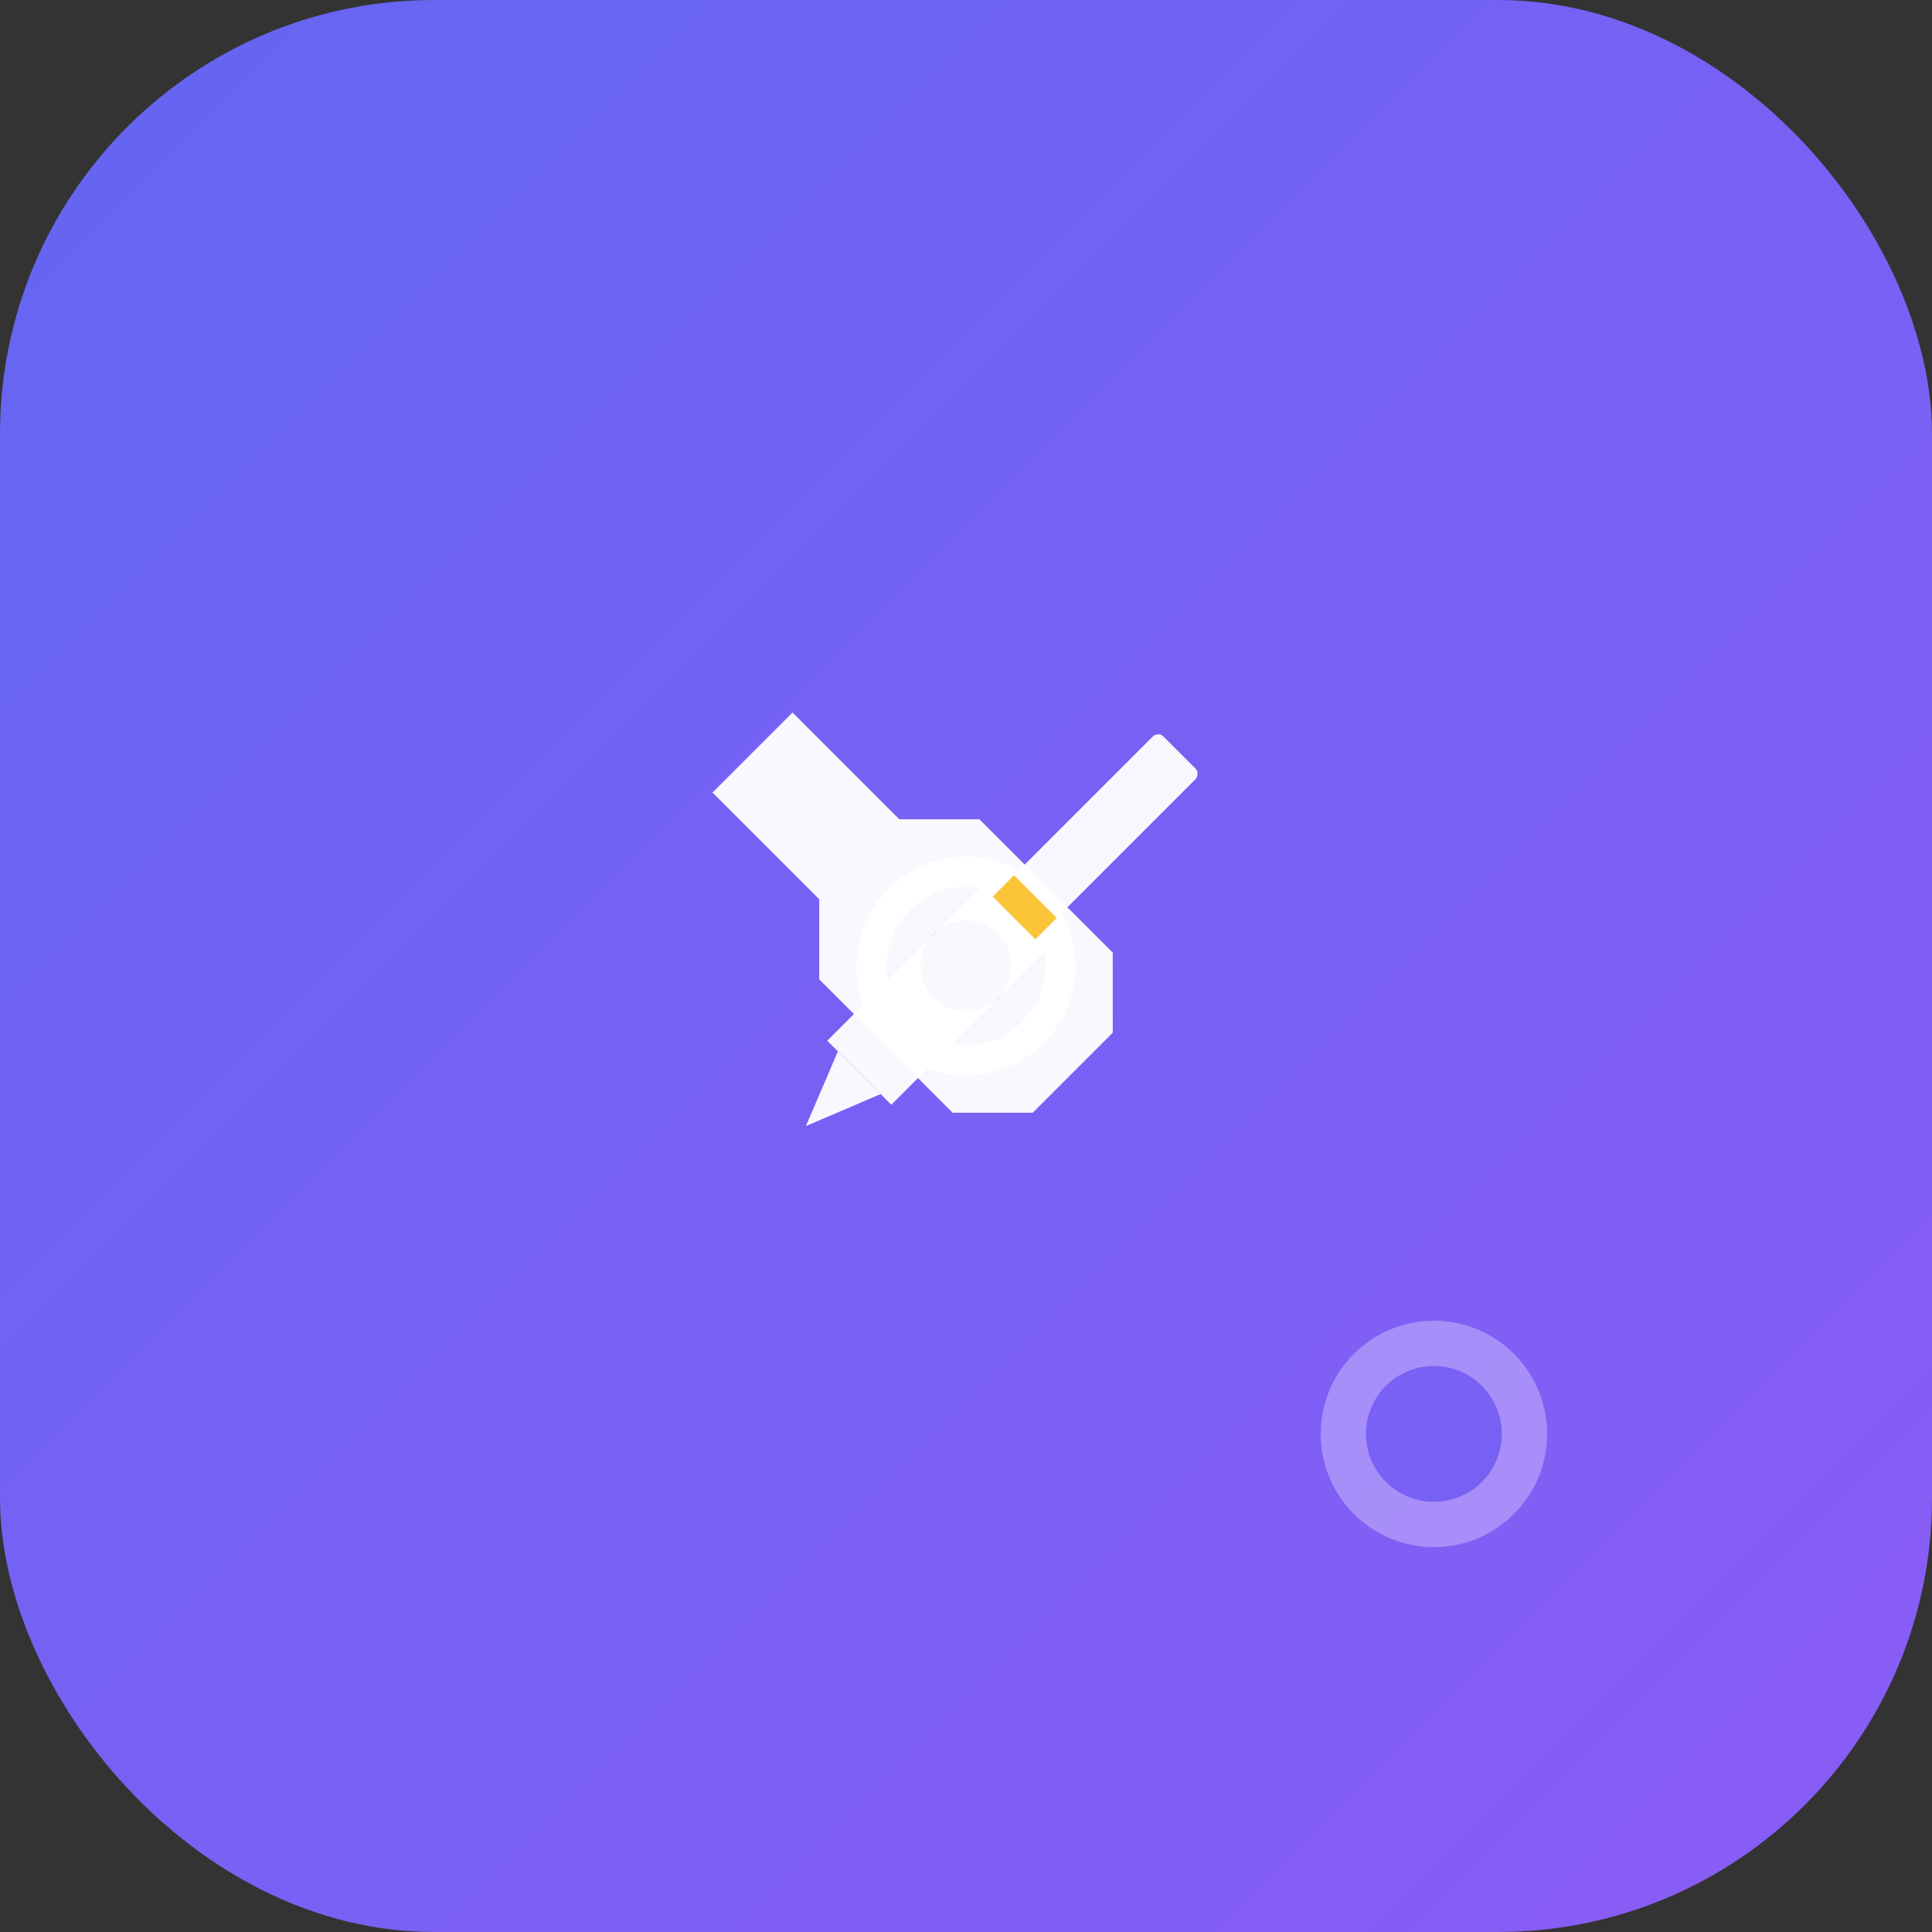 <svg xmlns="http://www.w3.org/2000/svg" viewBox="0 0 512 512" width="512" height="512">
  <rect x="0" y="0" width="512" height="512" fill="#333333" stroke="none"/>
  <defs>
    <linearGradient id="bgGradient" x1="0%" y1="0%" x2="100%" y2="100%">
      <stop offset="0%" style="stop-color:#6366f1;stop-opacity:1" />
      <stop offset="100%" style="stop-color:#8b5cf6;stop-opacity:1" />
    </linearGradient>
  </defs>

  <!-- Background -->
  <rect width="512" height="512" rx="115" fill="url(#bgGradient)"/>

  <!-- Tool icon - Wrench and Screwdriver crossed -->
  <g transform="translate(256, 256)">
    <!-- Wrench -->
    <g transform="rotate(-45)">
      <path d="M-15,-80 L-15,-40 L-30,-25 L-30,25 L-15,40 L15,40 L30,25 L30,-25 L15,-40 L15,-80 Z"
            fill="#ffffff" opacity="0.95"/>
      <circle cx="0" cy="0" r="25" fill="none" stroke="#ffffff" stroke-width="8" opacity="0.95"/>
      <circle cx="0" cy="0" r="12" fill="#6366f1"/>
    </g>

    <!-- Screwdriver -->
    <g transform="rotate(45)">
      <rect x="-8" y="-80" width="16" height="60" fill="#ffffff" opacity="0.95" rx="2"/>
      <path d="M-12,-20 L-12,40 L12,40 L12,-20 Z" fill="#ffffff" opacity="0.95"/>
      <path d="M-8,40 L0,60 L8,40 Z" fill="#ffffff" opacity="0.95"/>
      <rect x="-8" y="-26" width="16" height="8" fill="#fbbf24" opacity="0.9"/>
    </g>
  </g>

  <!-- Small gear accent -->
  <g transform="translate(380, 380)" opacity="0.3">
    <circle cx="0" cy="0" r="30" fill="#ffffff"/>
    <circle cx="0" cy="0" r="18" fill="#6366f1"/>
  </g>
</svg>
